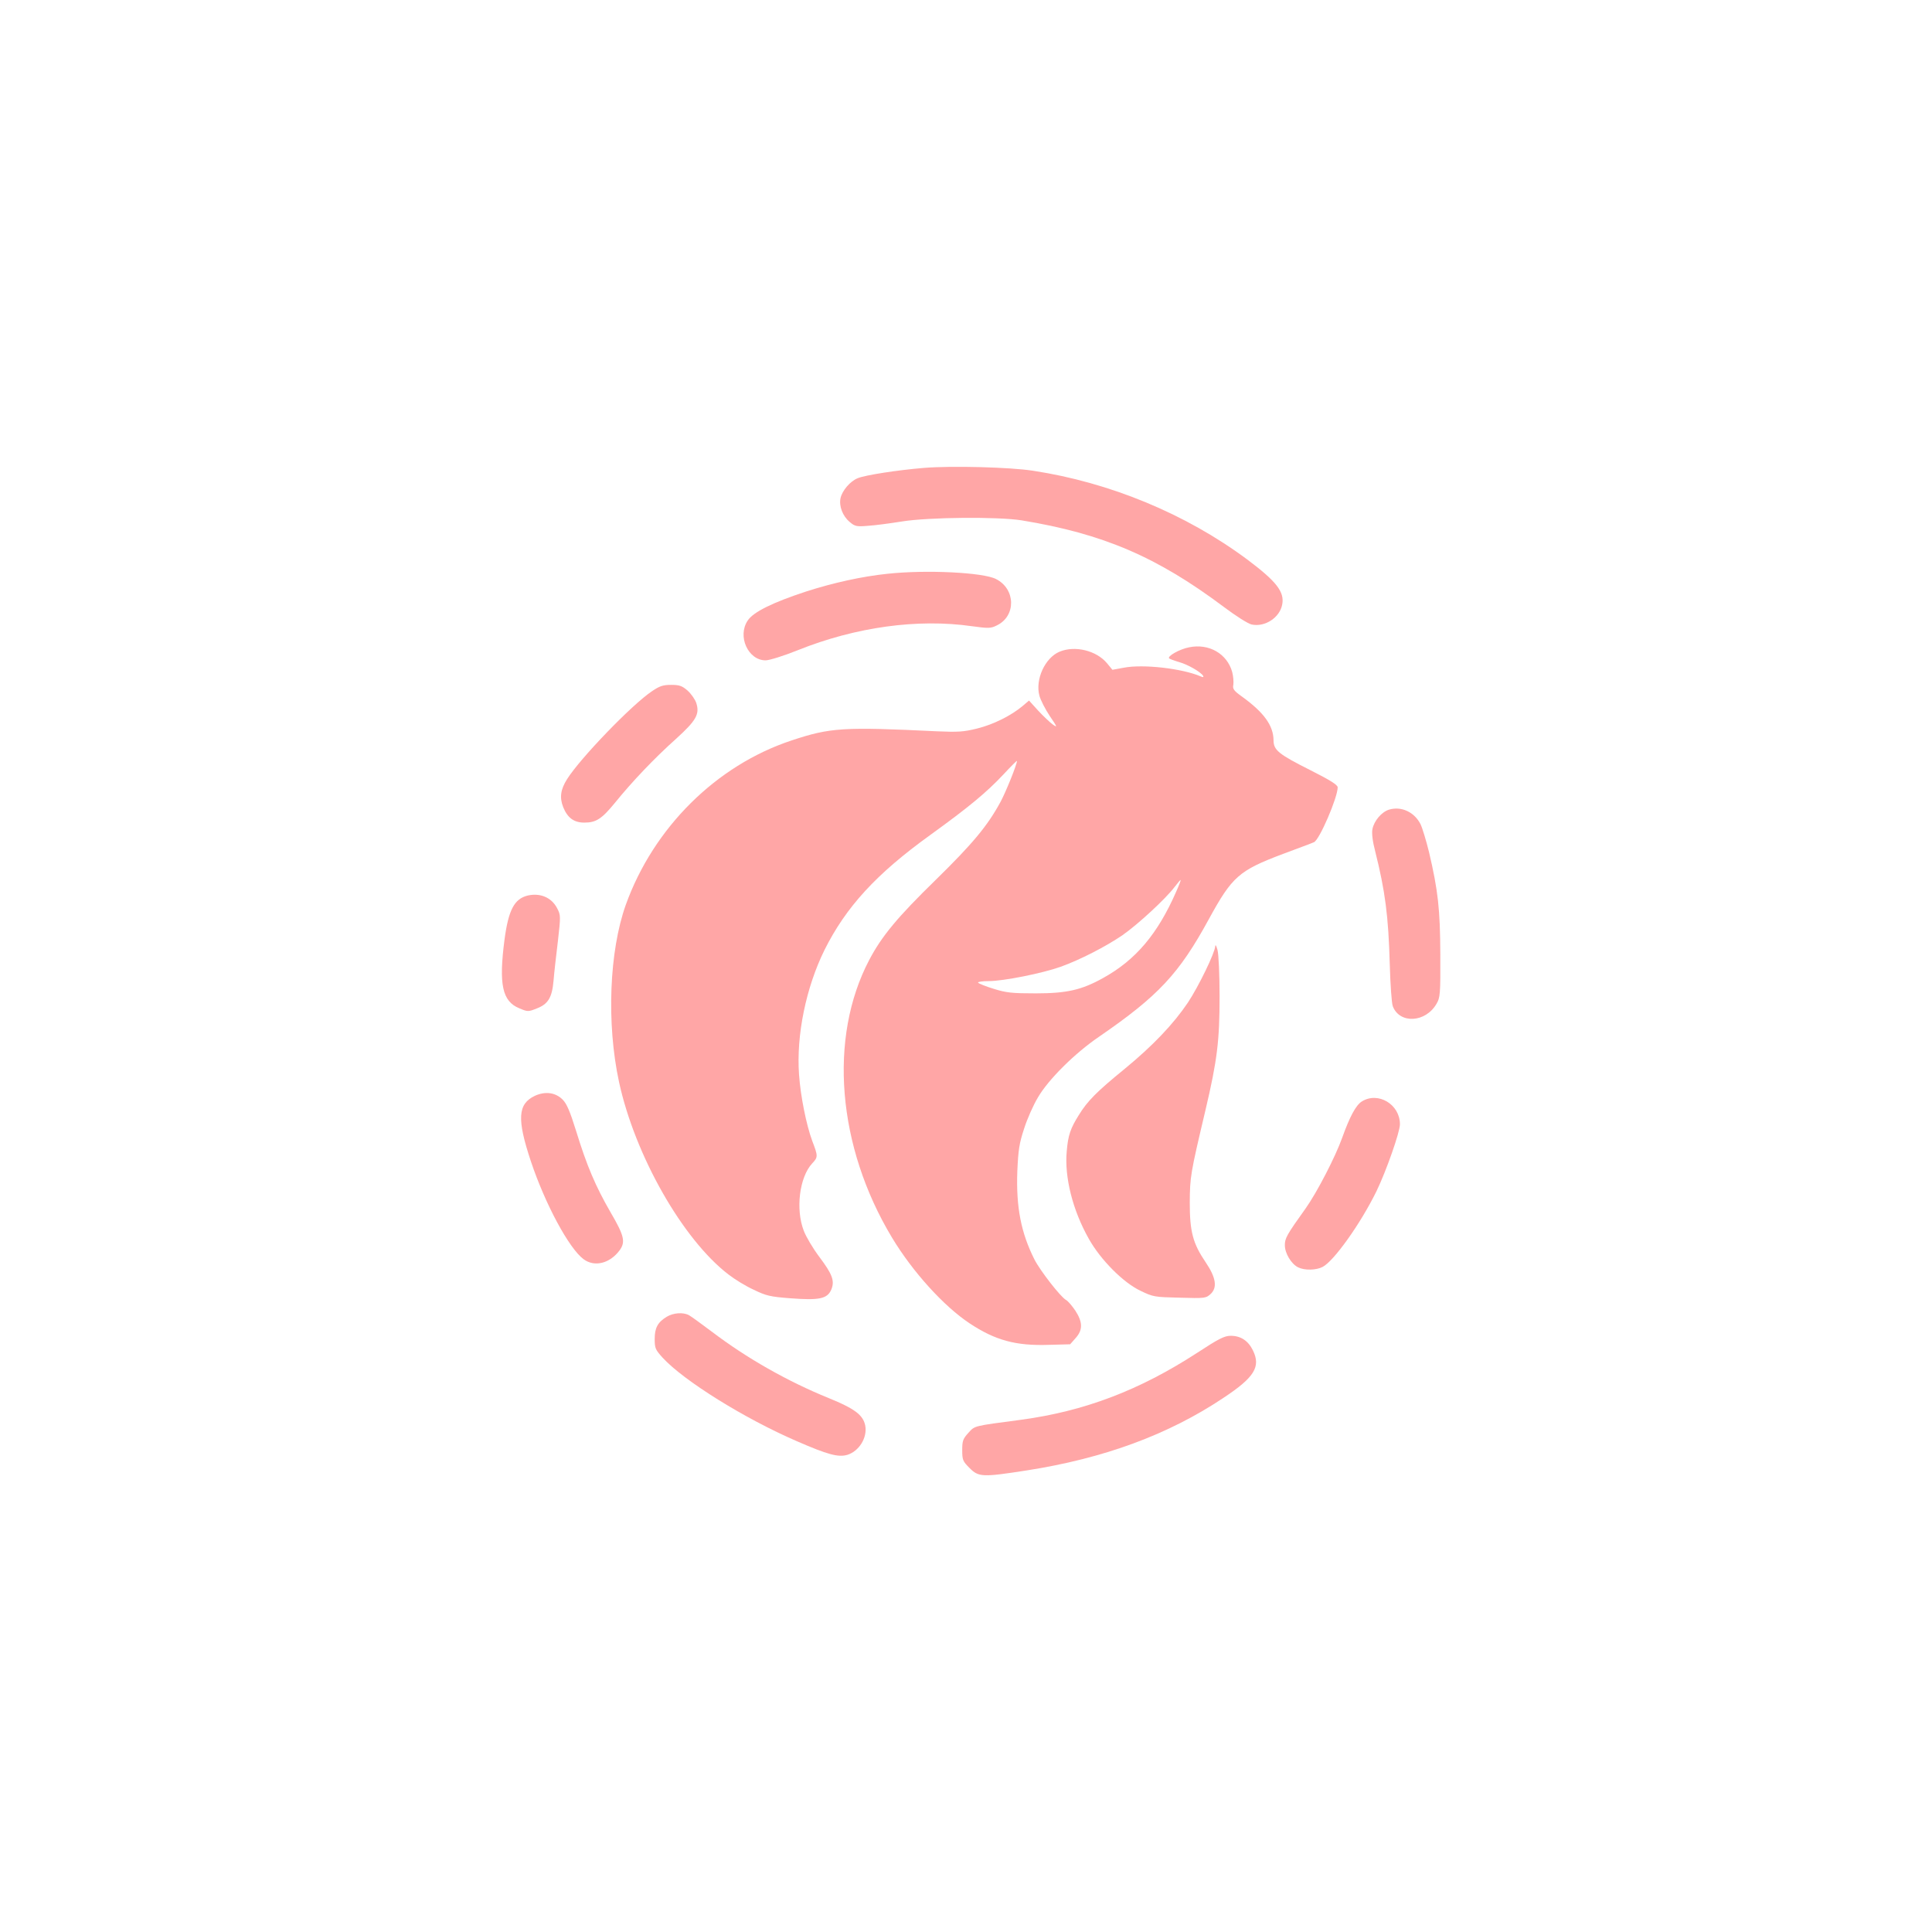<?xml version="1.0" standalone="no"?>
<!DOCTYPE svg PUBLIC "-//W3C//DTD SVG 20010904//EN"
 "http://www.w3.org/TR/2001/REC-SVG-20010904/DTD/svg10.dtd">
<svg version="1.0" xmlns="http://www.w3.org/2000/svg"
 width="1024pt" height="1024pt" viewBox="0 0 1024 1024"
 preserveAspectRatio="xMidYMid meet">

<g transform="translate(0,1024) scale(0.1,-0.1)"
fill="#ffa6a6" stroke="none">
<path d="M4897 7760 c-135 -11 -313 -38 -352 -55 -39 -16 -81 -65 -90 -105 -9
-42 11 -95 48 -126 28 -24 37 -26 96 -21 37 2 118 13 181 23 142 23 510 26
635 6 432 -71 717 -193 1073 -460 61 -46 127 -88 146 -92 70 -15 149 36 162
106 13 67 -31 123 -186 239 -324 241 -727 408 -1135 470 -122 19 -431 27 -578
15z"/>
<path d="M4705 7199 c-136 -14 -289 -48 -432 -94 -177 -58 -281 -109 -310
-154 -56 -83 2 -211 95 -211 19 0 97 24 171 54 307 123 635 168 922 127 88
-12 100 -12 132 4 103 49 101 193 -4 246 -67 35 -368 50 -574 28z"/>
<path d="M6302 6809 c-49 -9 -118 -48 -105 -59 4 -3 28 -12 52 -19 47 -13 114
-52 127 -72 5 -9 2 -10 -12 -4 -98 42 -305 66 -408 46 l-60 -11 -28 34 c-56
68 -170 96 -252 62 -77 -32 -130 -147 -107 -233 6 -23 31 -72 55 -108 40 -59
42 -63 16 -45 -15 11 -50 44 -77 73 l-49 54 -34 -29 c-61 -51 -155 -98 -240
-119 -72 -18 -101 -20 -214 -15 -498 24 -565 20 -772 -49 -398 -132 -730 -462
-877 -870 -88 -246 -103 -630 -36 -940 84 -388 337 -834 580 -1020 32 -25 92
-62 134 -81 66 -32 88 -37 192 -45 156 -12 198 -3 219 46 19 46 6 81 -64 174
-33 44 -70 106 -82 138 -44 114 -23 284 45 357 31 33 31 38 0 119 -31 84 -62
236 -70 352 -15 209 37 461 135 660 114 228 274 403 560 609 206 149 299 226
389 322 39 42 71 74 71 71 0 -19 -58 -163 -87 -217 -69 -127 -146 -220 -343
-413 -203 -198 -287 -299 -353 -425 -217 -413 -170 -989 121 -1472 109 -181
274 -363 411 -454 136 -90 245 -120 420 -114 l113 3 29 33 c39 43 38 85 -2
146 -17 25 -39 51 -49 56 -28 15 -137 155 -167 214 -71 141 -98 277 -91 468 5
113 10 147 36 226 16 51 49 125 73 165 55 95 196 235 324 322 314 216 424 333
582 623 124 227 160 258 393 346 80 30 154 57 164 62 29 11 126 237 126 291 0
13 -40 38 -143 90 -171 86 -197 107 -197 160 -1 77 -50 146 -166 230 -45 32
-52 42 -47 64 2 14 0 44 -6 67 -27 97 -123 153 -229 131z m-68 -1295 c-98
-224 -214 -362 -388 -458 -113 -63 -192 -81 -356 -81 -125 0 -156 3 -223 24
-43 13 -80 28 -83 33 -3 4 23 8 57 8 77 0 283 41 381 76 103 37 239 107 327
167 83 58 229 193 276 255 17 22 31 39 33 38 1 -2 -9 -29 -24 -62z"/>
<path d="M3455 6576 c-106 -71 -379 -354 -449 -465 -35 -55 -41 -98 -21 -149
23 -57 57 -82 112 -82 63 0 93 20 164 107 90 111 209 236 321 336 108 98 128
132 108 192 -6 18 -27 48 -46 65 -29 25 -43 30 -87 30 -43 0 -61 -6 -102 -34z"/>
<path d="M7363 5949 c-40 -12 -80 -59 -89 -104 -4 -22 1 -65 15 -118 53 -211
70 -344 77 -597 3 -107 10 -208 16 -223 36 -95 174 -88 232 13 19 32 21 51 20
260 -1 241 -12 340 -60 544 -15 61 -35 127 -45 148 -33 64 -101 96 -166 77z"/>
<path d="M2795 5493 c-69 -18 -100 -76 -121 -233 -31 -238 -12 -327 78 -364
45 -19 48 -19 93 -1 60 23 81 57 89 148 3 40 14 134 23 209 15 132 15 138 -4
174 -30 58 -91 83 -158 67z"/>
<path d="M6441 5225 c-2 -36 -88 -213 -145 -299 -76 -113 -185 -228 -336 -352
-147 -120 -196 -169 -242 -244 -44 -70 -57 -107 -64 -191 -13 -137 31 -313
117 -465 62 -111 183 -233 275 -276 66 -32 75 -33 207 -36 134 -4 139 -3 164
20 36 34 28 87 -27 168 -67 99 -84 161 -84 315 1 138 3 152 83 490 63 267 75
370 75 605 0 114 -5 223 -11 245 -6 22 -11 31 -12 20z"/>
<path d="M2835 4432 c-91 -43 -96 -123 -21 -348 76 -227 202 -461 279 -518 58
-43 139 -23 191 47 32 44 25 77 -47 200 -81 140 -127 249 -183 431 -33 106
-50 146 -72 168 -38 38 -92 45 -147 20z"/>
<path d="M7218 4402 c-31 -19 -64 -80 -104 -192 -36 -101 -133 -289 -194 -375
-101 -141 -110 -158 -110 -195 0 -43 34 -99 70 -117 34 -17 95 -16 130 2 60
31 201 229 285 400 52 107 125 315 125 356 0 106 -116 175 -202 121z"/>
<path d="M3534 3261 c-48 -29 -64 -59 -64 -118 0 -49 4 -57 42 -99 113 -123
435 -323 710 -442 165 -72 221 -87 269 -73 62 19 107 91 95 155 -11 56 -56 90
-194 146 -219 89 -435 212 -618 351 -56 42 -111 82 -122 88 -31 17 -83 13
-118 -8z"/>
<path d="M6344 3069 c-305 -198 -597 -309 -932 -354 -256 -34 -244 -31 -279
-69 -29 -32 -33 -42 -33 -92 0 -52 3 -59 39 -95 48 -48 68 -49 300 -13 412 64
754 190 1047 386 163 108 197 164 155 250 -25 52 -65 78 -118 78 -33 0 -63
-15 -179 -91z"/>
</g>
</svg>
